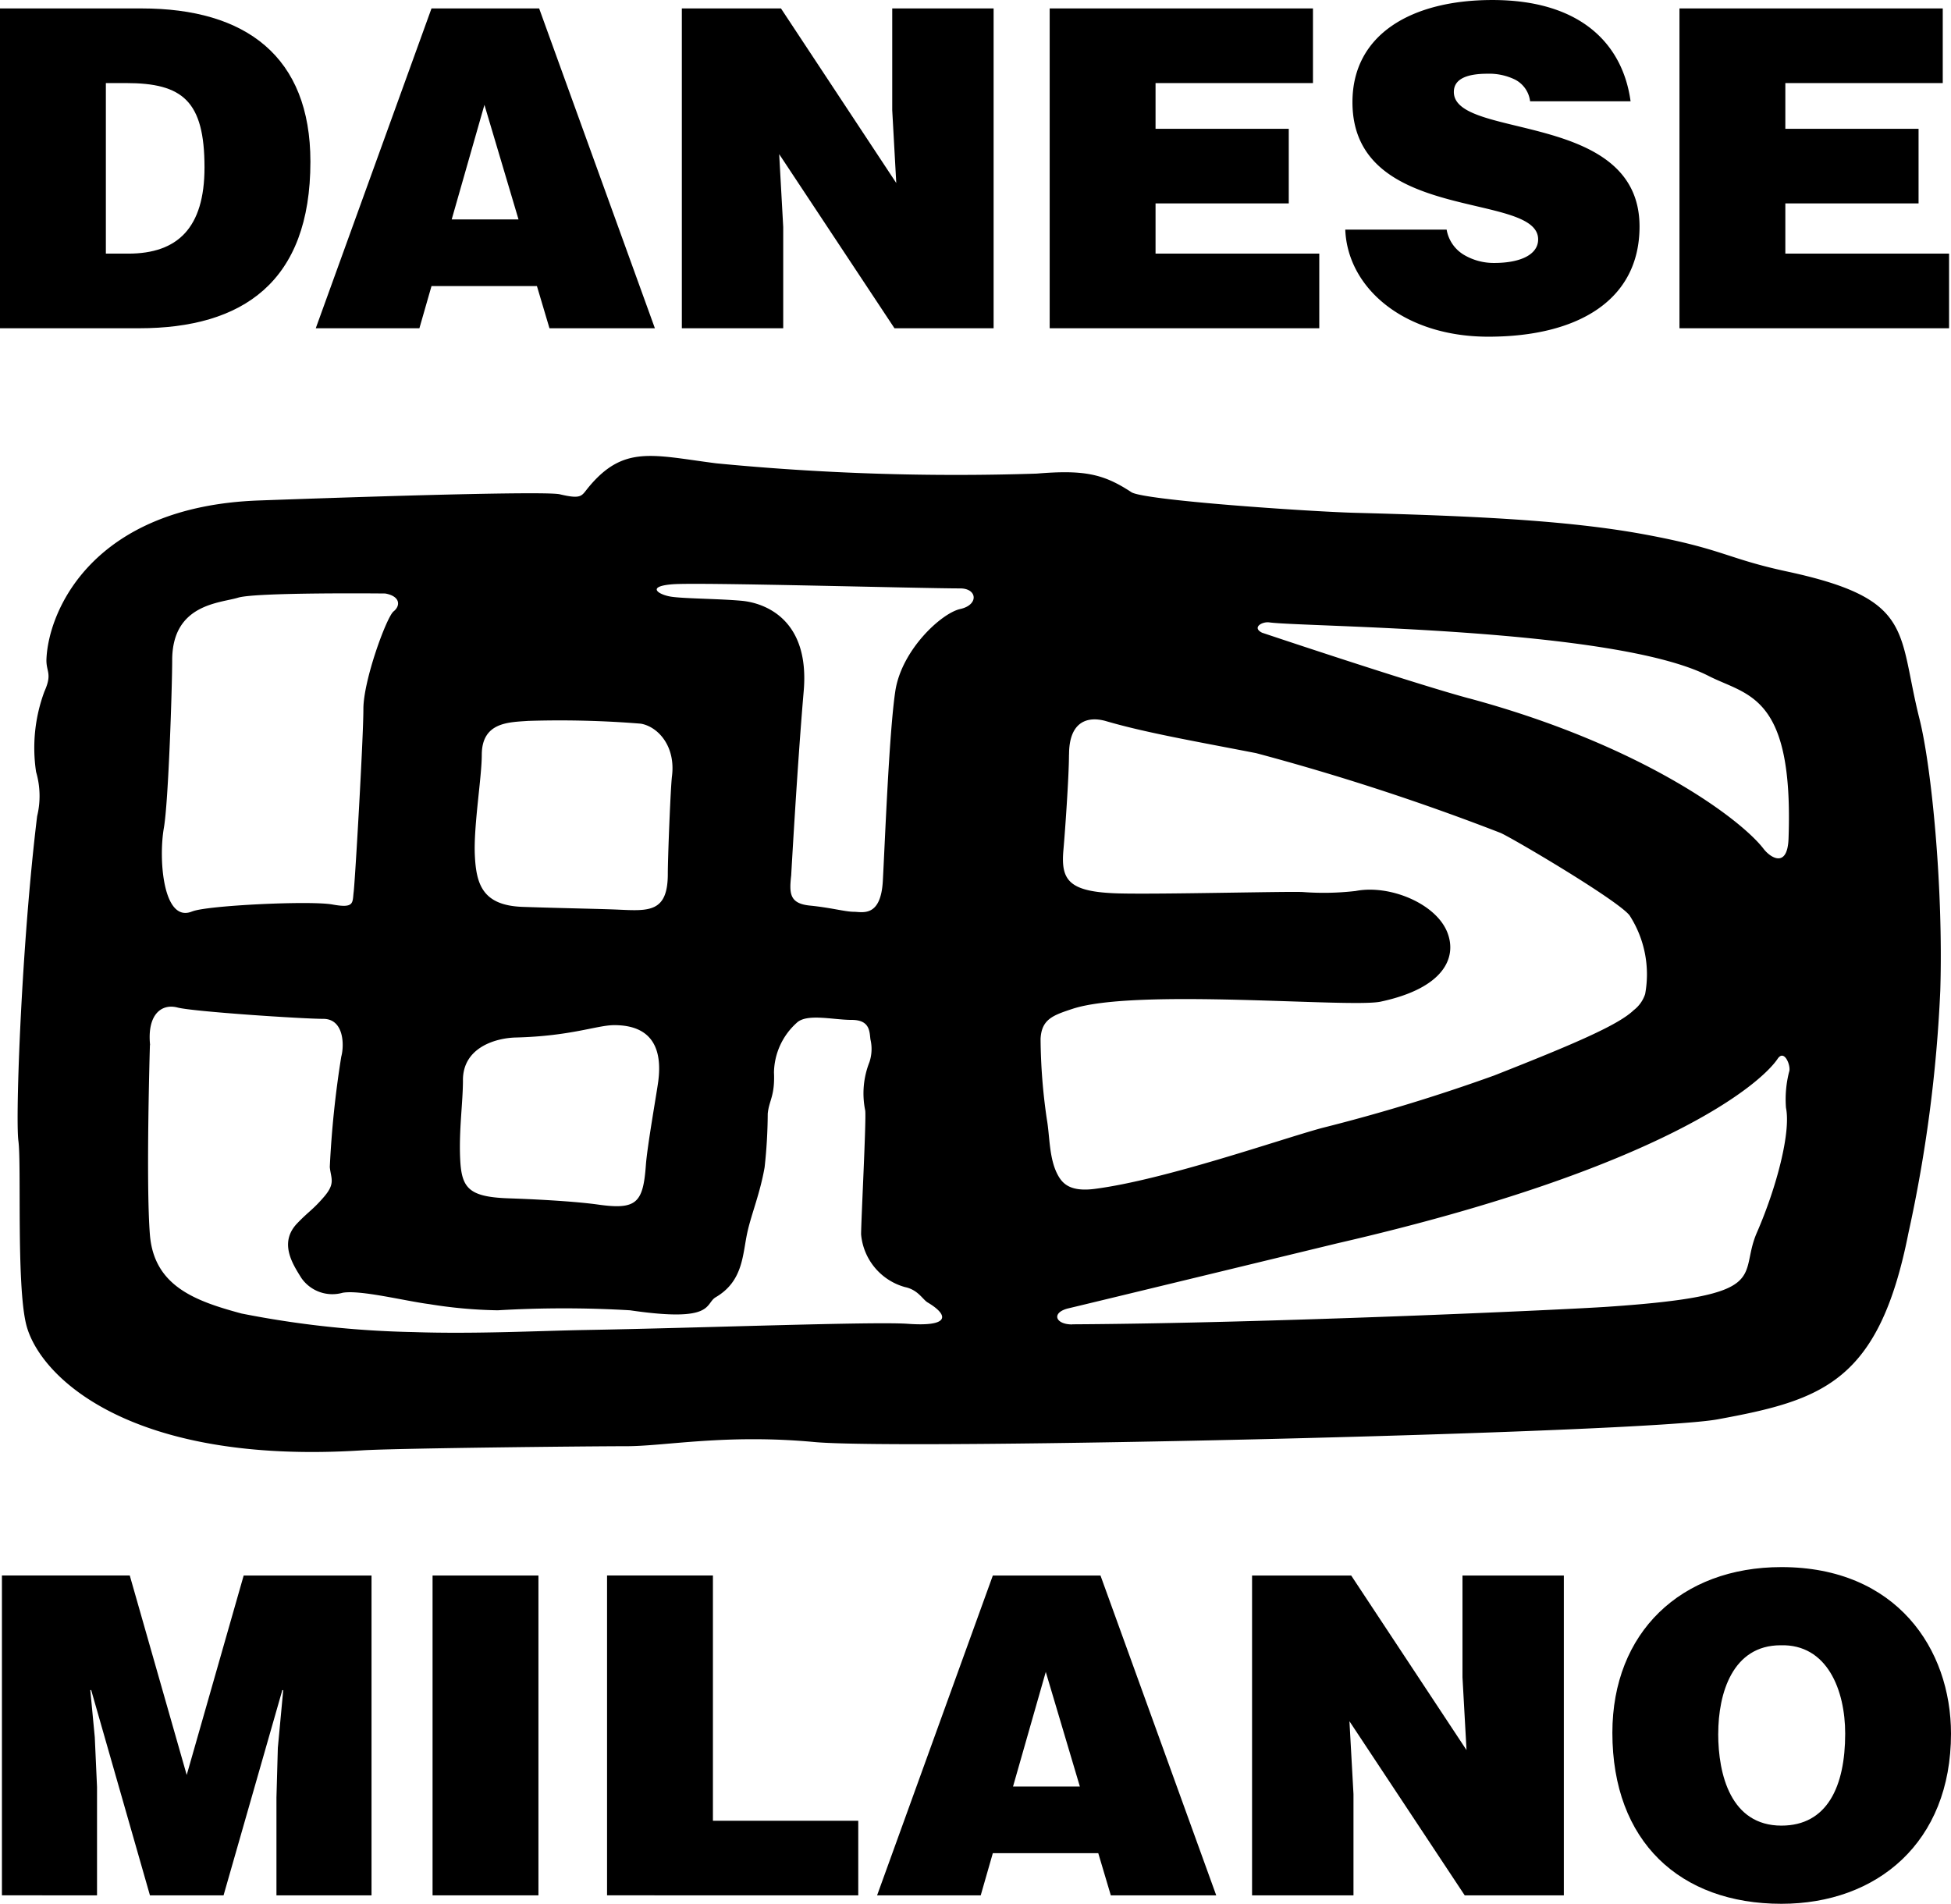 <svg id="Group_181" data-name="Group 181" xmlns="http://www.w3.org/2000/svg" xmlns:xlink="http://www.w3.org/1999/xlink" width="140.794" height="137.399" viewBox="0 0 140.794 137.399">
  <defs>
    <clipPath id="clip-path">
      <rect id="Rectangle_47" data-name="Rectangle 47" width="140.794" height="137.399" fill="none"/>
    </clipPath>
  </defs>
  <g id="Group_180" data-name="Group 180" clip-path="url(#clip-path)">
    <path id="Path_100" data-name="Path 100" d="M0,26.433V3.351H10.229c7.51,0,12.172,3.462,12.172,11.06,0,8.688-4.888,12.022-12.366,12.022Zm7.64-5.386H9.258c3.561,0,5.5-1.859,5.5-6.219,0-4.809-1.586-6.091-5.665-6.091H7.64Z" transform="translate(0 -2.742)"/>
    <path id="Path_101" data-name="Path 101" d="M125.4,26.433l8.352-23.082h7.769l8.352,23.082h-7.607l-.906-3.046h-7.607l-.874,3.046Zm12.172-16.125-2.363,8.271h4.823Z" transform="translate(-102.613 -2.742)"/>
    <path id="Path_102" data-name="Path 102" d="M286.229,15.95l-.291-5.258V3.351h7.316V26.433H286.1l-8.32-12.567.291,5.258v7.309h-7.316V3.351h7.154Z" transform="translate(-221.55 -2.742)"/>
    <path id="Path_103" data-name="Path 103" d="M416.819,26.433V3.351h19V8.737H424.459v3.3h9.614v5.386h-9.614v3.623h11.816v5.386Z" transform="translate(-341.069 -2.742)"/>
    <path id="Path_104" data-name="Path 104" d="M547.541,7.308a2.031,2.031,0,0,0-1.1-1.571,4.264,4.264,0,0,0-1.975-.417c-1.683,0-2.428.481-2.428,1.314,0,3.462,13.4,1.314,13.4,9.714,0,5.354-4.5,7.951-10.909,7.951-6.151,0-10.165-3.559-10.327-7.726h7.316a2.633,2.633,0,0,0,1.262,1.827,4.223,4.223,0,0,0,2.169.577c1.91,0,3.172-.609,3.172-1.7,0-3.495-13.4-1.09-13.4-9.906C534.722,2.467,539,0,544.822,0c6.474,0,9.42,3.27,9.97,7.309Z" transform="translate(-437.121 0.001)"/>
    <path id="Path_105" data-name="Path 105" d="M666.907,26.433V3.351h19V8.737H674.547v3.3h9.614v5.386h-9.614v3.623h11.816v5.386Z" transform="translate(-545.708 -2.742)"/>
    <path id="Path_106" data-name="Path 106" d="M.765,648.764V625.682H9.991L14.1,640.077l4.111-14.394h9.226v23.082H20.576v-7.053l.1-3.59.389-4.168H21l-4.241,14.811H11.447L7.207,633.953H7.142l.324,3.4.162,3.591v7.822Z" transform="translate(-0.626 -511.975)"/>
    <rect id="Rectangle_46" data-name="Rectangle 46" width="7.64" height="23.082" transform="translate(31.216 113.708)"/>
    <path id="Path_107" data-name="Path 107" d="M241.056,648.764V625.682h7.64v17.7h10.488v5.386Z" transform="translate(-197.248 -511.975)"/>
    <path id="Path_108" data-name="Path 108" d="M348.289,648.765l8.352-23.082h7.769l8.352,23.082h-7.607l-.906-3.045h-7.608l-.874,3.045Zm12.172-16.125-2.363,8.271h4.823Z" transform="translate(-284.993 -511.975)"/>
    <path id="Path_109" data-name="Path 109" d="M512.677,638.282l-.292-5.258v-7.341H519.7v23.082h-7.154L504.228,636.2l.291,5.258v7.309H497.2V625.683h7.154Z" transform="translate(-406.845 -511.975)"/>
    <path id="Path_110" data-name="Path 110" d="M664.68,634.354c0,7.854-5.341,12.279-12.237,12.279-7.316,0-12.2-4.488-12.2-12.342,0-7.245,4.953-11.958,12.2-11.958,8.32,0,12.237,5.931,12.237,12.022m-16.8,0c0,2.95.906,6.636,4.564,6.636,3.3,0,4.6-2.821,4.6-6.636,0-3.142-1.295-6.476-4.661-6.38-3.464,0-4.5,3.462-4.5,6.38" transform="translate(-523.886 -509.233)"/>
    <path id="Path_111" data-name="Path 111" d="M48.147,183.389c2.554-3.125,4.633-2.381,9.241-1.786a179.185,179.185,0,0,0,23.141.744c3.395-.28,4.8,0,6.837,1.34.9.595,12.9,1.4,16.079,1.488,8.34.223,15.327.52,20.962,1.562,5.687,1.051,5.89,1.731,10.293,2.679,9.217,1.984,7.94,4.29,9.542,10.64.855,3.39,1.728,12.1,1.5,19.594a102.369,102.369,0,0,1-2.3,17.51c-2.128,10.765-6.207,12.055-13.774,13.443-5.41.992-58.755,2.233-65.166,1.638s-10.769.3-13.574.3-16.755.149-19.084.3C15.036,253.91,8.5,247.474,7.6,243.709c-.7-2.926-.325-11.484-.551-13.2S7.274,216.3,8.4,207.076a6.15,6.15,0,0,0-.075-3.2,11.68,11.68,0,0,1,.6-5.8c.6-1.339.1-1.412.15-2.381.165-3.514,3.384-10.979,15.327-11.409,12.4-.447,20.91-.636,21.714-.447,1.577.373,1.565.121,2.029-.446M19.6,213.946c1.012-.43,8.515-.793,10.117-.5s1.428-.124,1.528-.917.7-11.112.7-13.195,1.678-6.647,2.18-7.044.5-1.091-.6-1.29c0,0-9.317-.1-10.619.3s-4.759.442-4.759,4.514c0,1.786-.264,10.183-.6,12.1-.4,2.282-.05,6.92,2.054,6.026m20.887-11.285c0,1.6-.6,5.159-.5,7.242s.551,3.621,3.456,3.72,5.711.144,6.912.2c2.2.1,3.557.2,3.557-2.579,0-1.191.2-6.25.3-7.044.281-2.221-1.051-3.6-2.254-3.8a72.72,72.72,0,0,0-8.114-.2c-1.4.1-3.356.074-3.356,2.455m42.375-.025c0,1.6-.3,5.779-.4,6.87-.2,2.209.375,3.051,3.982,3.15,2.906.079,12.072-.153,13.273-.1a20.026,20.026,0,0,0,3.832-.074c2.441-.476,5.782.891,6.612,2.977.728,1.83-.244,4.036-4.809,5.01-2.184.466-17.659-.991-22.24.521-1.418.468-2.225.751-2.3,2.158a41.589,41.589,0,0,0,.451,5.8c.225,1.265.15,2.9.827,4.092.33.582.9,1.166,2.629.942,5.054-.652,13.374-3.572,16.379-4.39a129.94,129.94,0,0,0,12.448-3.794c5.774-2.275,8.966-3.646,10.068-4.713a2.4,2.4,0,0,0,.827-1.166,7.836,7.836,0,0,0-1.127-5.679c-.89-1.127-8.57-5.645-9.316-5.953a170.04,170.04,0,0,0-17.632-5.754c-4.608-.893-8.014-1.488-10.819-2.307-1.348-.393-2.68.025-2.68,2.406M39.13,226.124c0,1.6-.3,3.621-.2,5.7s.6,2.729,3.506,2.828,5.222.278,6.412.446c2.8.4,3.281-.1,3.481-2.828.1-1.393.8-5.307.9-6.1.28-2.221-.376-4.018-3.181-4.018-1.239,0-3.106.793-7.113.893-1.406.035-3.806.694-3.806,3.076m72.6-27.556c12.485,3.372,19.609,8.706,21.262,10.864.491.641,1.724,1.433,1.8-.744.375-10.417-2.954-10.3-5.76-11.731-6.837-3.5-29.308-3.53-31.706-3.869-.526-.074-1.277.372-.526.745,0,0,10.794,3.621,14.927,4.737M16.54,223.594s-.3,9.97,0,13.691,3.305,4.787,6.612,5.68a70.713,70.713,0,0,0,12.4,1.339c4.351.151,9.071-.09,12.4-.15,8.415-.148,20.852-.623,23.292-.446,3.08.223,2.93-.645,1.427-1.538-.376-.223-.693-.919-1.653-1.116a4.344,4.344,0,0,1-3.156-3.8c0-.967.376-8.184.3-8.929a6.14,6.14,0,0,1,.3-3.5,3,3,0,0,0,.076-1.637c-.076-.521,0-1.414-1.353-1.414s-3.259-.492-3.982.223a4.923,4.923,0,0,0-1.628,3.572c.075,1.71-.353,1.988-.45,2.975a36.979,36.979,0,0,1-.226,3.87c-.325,1.86-.923,3.286-1.227,4.613-.376,1.637-.276,3.572-2.3,4.762-.81.476-.047,1.844-6.186.943a81.233,81.233,0,0,0-9.542,0,33.754,33.754,0,0,1-4.96-.447c-1.728-.223-4.958-1.041-6.236-.818a2.723,2.723,0,0,1-2.98-1.067c-.6-.967-1.653-2.53-.3-3.943.833-.871,1.127-.968,1.953-1.935s.476-1.314.4-2.133a71.634,71.634,0,0,1,.827-7.962c.226-.819.2-2.729-1.3-2.729s-9.392-.521-10.519-.818-2.2.471-1.978,2.7m66.544,20.164c14.2-.075,35.394-1.046,38.618-1.265,12.1-.818,9.394-2.146,10.794-5.357,1.427-3.273,2.46-7.24,2.1-9a7.992,7.992,0,0,1,.225-2.6c.16-.368-.326-1.686-.827-.942-1.2,1.785-8.189,7.887-31.781,13.319,0,0-18.107,4.389-19.384,4.688s-.972,1.171.251,1.165M62.823,211.292c-.151,1.34-.151,2.083,1.352,2.232s2.554.447,3.156.447,1.953.446,2.1-2.233.451-10.714.9-13.691,3.331-5.63,4.683-5.927,1.239-1.488,0-1.488c-2.855,0-18.783-.447-20.736-.3s-1.052.745-.15.893,3.456.149,5.109.3,4.934,1.315,4.483,6.523-.9,13.245-.9,13.245" transform="translate(-5.721 -148.166)"/>
  </g>
</svg>
